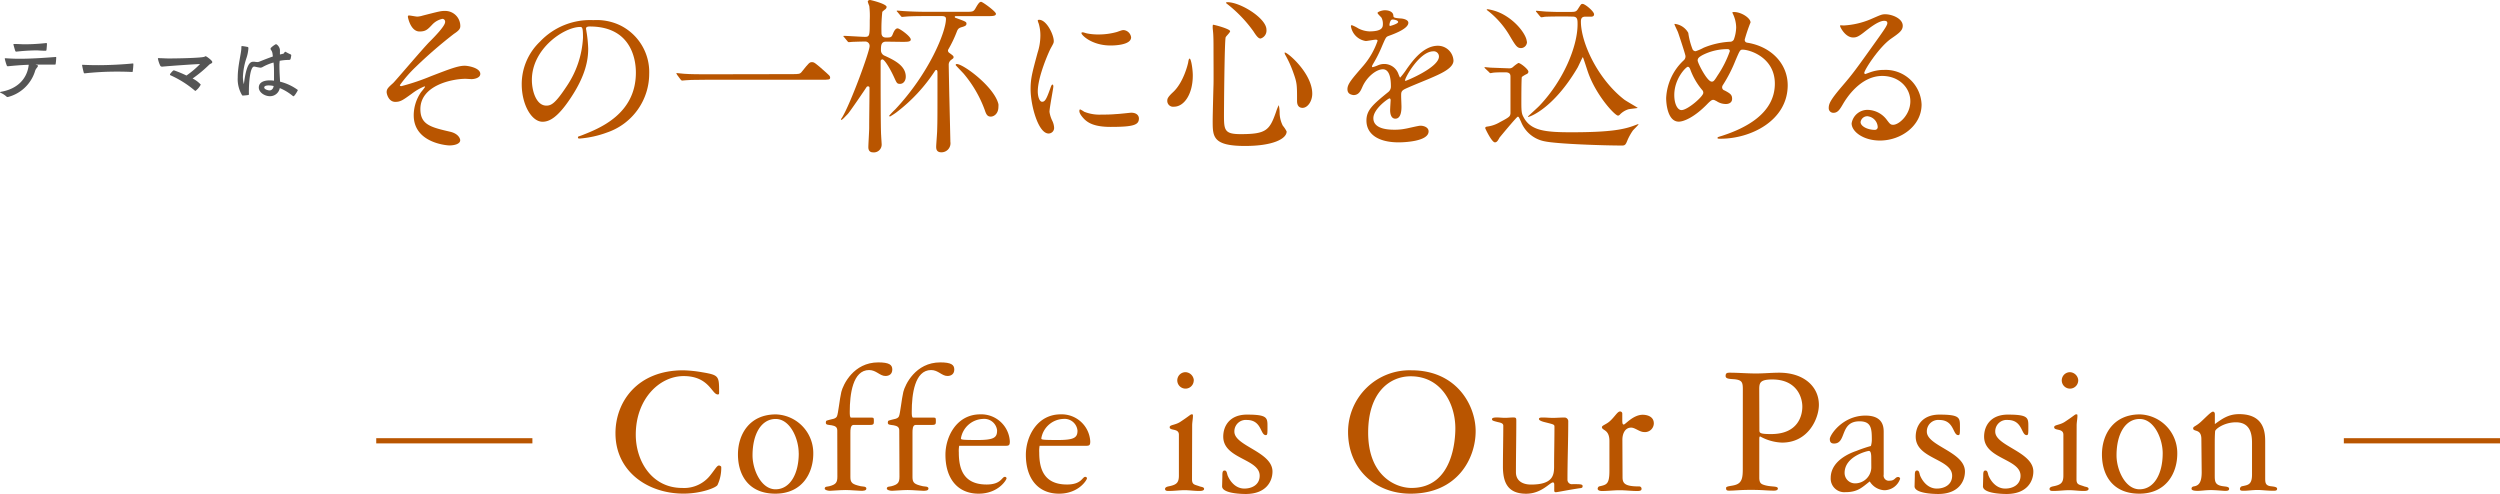 <svg xmlns="http://www.w3.org/2000/svg" viewBox="0 0 480.28 94.84"><defs><style>.cls-1{fill:#555;}.cls-2{fill:#b95500;}</style></defs><title>read_ttl</title><g id="レイヤー_2" data-name="レイヤー 2"><g id="img_text"><path class="cls-1" d="M10.71,10.94c.08,0,.09.06.09.13a11,11,0,0,1-.11,1.24.12.12,0,0,1-.12.1l-2.76,0h-1l.3.09c.14,0,.18.12.18.19s-.18.31-.24.38a1.83,1.83,0,0,0-.36.73,7.37,7.37,0,0,1-5.19,4.84.32.32,0,0,1-.26-.09,3.9,3.9,0,0,0-1.12-.72C0,17.76,0,17.73,0,17.7s0,0,.15-.06c3.39-.57,5.11-2.7,5.37-5.2-1.45.06-2.47.14-4,.29a.21.21,0,0,1-.21-.12,9,9,0,0,1-.39-1.33c0-.06,0-.09.1-.09h.06c1,.07,1.87.1,2.68.1,2.58,0,5.86-.26,6.91-.34ZM8.92,8.28c.08,0,.1.06.1.13,0,.23-.06,1-.1,1.24a.16.16,0,0,1-.15.1c-.87,0-1.38-.07-1.83-.07a37.55,37.55,0,0,0-3.79.24.21.21,0,0,1-.21-.12c-.12-.33-.36-1.21-.36-1.27s.06-.08.12-.08c.9,0,1.53.06,2,.06a38.4,38.4,0,0,0,4.17-.24Z"/><path class="cls-1" d="M25.44,13.83c-1.21-.06-2.16-.07-2.89-.07a56.53,56.53,0,0,0-6.27.33.17.17,0,0,1-.19-.14,14.36,14.36,0,0,1-.32-1.44s0-.06.06-.06h.07c1.29.06,2.29.07,3,.07,2.16,0,4.92-.15,6.63-.33h0c.08,0,.09.06.09.15,0,.31-.07,1.08-.13,1.38,0,.06,0,.1-.09.1Z"/><path class="cls-1" d="M31,12.75a.2.2,0,0,1-.21-.13,5.19,5.19,0,0,1-.45-1.35c0-.09,0-.1.1-.1h0c.66,0,1.35.06,2,.06,1.65,0,6.4-.09,6.87-.34a.52.52,0,0,1,.21-.09c.12,0,1.26.81,1.26,1.11s-.34.27-.61.54A25.19,25.19,0,0,1,37,15.08a0,0,0,0,0,0,0,5.41,5.41,0,0,1,1.57,1.17,3.5,3.5,0,0,1-1,1.2.13.13,0,0,1-.09,0,19.6,19.6,0,0,0-4.75-3,.14.14,0,0,1-.07-.14.14.14,0,0,1,0-.07s.54-.73.75-.73a21.65,21.65,0,0,1,2.41,1,17.71,17.71,0,0,0,2.61-2.2s-.06,0-.14,0c-.55,0-6.13.38-7.26.51Z"/><path class="cls-1" d="M53.68,12.35c0,1.63.09,2.55.12,3.34a9.63,9.63,0,0,1,3.42,1.6c0,.11-.63,1.19-.82,1.19a.11.11,0,0,1-.09,0,10.09,10.09,0,0,0-2.56-1.56,1.9,1.9,0,0,1-1.9,1.56c-1.05,0-2.13-.77-2.13-1.66s.77-1.38,2.13-1.38a7.36,7.36,0,0,1,.79.06c0-.42,0-.85,0-1.32,0-.72,0-1.45-.09-2.17a9.46,9.46,0,0,0-2.16.9A.85.85,0,0,1,50,13a8.85,8.85,0,0,1-1.08-.21l-.1,0c-.81,0-1,3.37-1,4.39a8,8,0,0,0,0,.85.09.09,0,0,1,0,.06c0,.17,0,.18-1.14.27a.2.2,0,0,1-.19-.1,6,6,0,0,1-.82-3.37c0-2.29.7-4.68.7-5.73V9c0-.12.06-.15.14-.15a9.79,9.79,0,0,1,1,.16c.17,0,.19.1.21.21V9.3a7.22,7.22,0,0,1-.36,1.81,12.93,12.93,0,0,0-.69,3.63,5.26,5.26,0,0,0,.18,1.44c.46-3.69,1.11-4.32,1.8-4.32a1.14,1.14,0,0,1,.23,0,3.72,3.72,0,0,0,.54.06,1.13,1.13,0,0,0,.39-.07c.54-.22,1.5-.61,2.61-1l-.06-.48A1.53,1.53,0,0,0,52,9.51a.21.21,0,0,1,0-.09A.29.29,0,0,1,52,9.24a4,4,0,0,1,1-.75c.24,0,.78.58.78,1.17v0l0,.81.63-.15c.15,0,.24-.37.39-.37h.06a7.53,7.53,0,0,0,.91.47c.15.07.18.13.18.21s-.1.66-.14.73-.09.15-.3.15a10.13,10.13,0,0,0-1.78.17Zm-2.05,4.06c-.75,0-.87.24-.87.39,0,.4.81.57,1,.57.48,0,.75-.39.81-.85A4.89,4.89,0,0,0,51.63,16.41Z"/><path class="cls-2" d="M88.43,5c0,.48-.19.83-1.22,1.5a88.67,88.67,0,0,0-7.39,6.4,24.12,24.12,0,0,0-3,3.46c0,.13.13.19.29.19a42.64,42.64,0,0,0,5.7-1.92c3.42-1.31,5.15-2,6.46-2,.7,0,3,.42,3,1.57,0,.8-1.22,1-1.66,1-.19,0-1-.06-1.18-.06-2.56,0-8.67,1.25-8.67,5.82,0,3,2,3.49,5.73,4.35,1.6.38,1.92,1.34,1.92,1.63,0,.67-1,1-2.11,1-.22,0-6.82-.38-6.82-5.79a7.87,7.87,0,0,1,1.41-4.45,12.24,12.24,0,0,0,.77-1s0-.1-.13-.1A10.57,10.57,0,0,0,79.11,18c-1.73,1.25-2.18,1.57-3.17,1.57-1.31,0-1.66-1.57-1.66-1.86,0-.61.29-.9,1.22-1.73.29-.22,5.89-6.85,7.07-8,1-1,2.94-3,2.94-3.74A.54.54,0,0,0,85,3.62a3.74,3.74,0,0,0-2,1.15c-.86.9-1.22,1.28-2.4,1.28-1.73,0-2.24-2.72-2.24-2.82s0-.26.22-.26,1.34.22,1.57.22A3.94,3.94,0,0,0,81.19,3c3.14-.8,3.49-.9,4.26-.9A2.9,2.9,0,0,1,88.43,5Z"/><path class="cls-2" d="M112.58,5.54c0,.1.06.22.06.35A24.54,24.54,0,0,1,113,9.34c0,2.14-.48,5.12-3.3,9.38-2.56,3.9-4.19,4.67-5.47,4.67-2.11,0-4-3.3-4-7.2A11.27,11.27,0,0,1,103.74,8,13.24,13.24,0,0,1,114,3.87a10.42,10.42,0,0,1,5.15,1,10,10,0,0,1,5.57,9.31,11.93,11.93,0,0,1-8.06,11.26,19.66,19.66,0,0,1-5.31,1.18c-.13,0-.32,0-.32-.22s.06-.13.86-.45c3.33-1.31,10.27-4.06,10.27-12,0-1.25-.13-8.86-8.86-8.86C112.61,5.09,112.58,5.34,112.58,5.54Zm-10.4,9.82c0,2.08.83,4.93,2.78,4.93.93,0,1.7-.38,3.9-3.71A18.3,18.3,0,0,0,112,7.26c0-1.92-.13-2.08-.54-2.08C108.42,5.18,102.18,9.31,102.18,15.36Z"/><path class="cls-2" d="M152.1,14.24c1.44,0,1.6,0,2-.54,1.28-1.6,1.44-1.76,1.86-1.76s.51,0,2.75,2c.51.45.77.67.77.93,0,.45-.19.45-1.76.45h-22c-2.69,0-3.65.06-4,.1l-.67.06c-.13,0-.19-.1-.29-.19l-.67-.9c0-.06-.16-.22-.16-.29s.1-.06.13-.06,1.15.13,1.34.13c1,.1,3.52.1,4.45.1Z"/><path class="cls-2" d="M170.24,8c-1,0-1,.77-1,1.73a1.14,1.14,0,0,0,.77,1c1.79.83,4,1.89,4,4,0,.77-.45,1.38-1.09,1.38s-.64-.16-1.25-1.47c-.83-1.76-1.79-3.23-2.14-3.23a.35.35,0,0,0-.35.35V15c0,.22,0,10,.1,11,0,.19.1,1.57.1,1.73a1.5,1.5,0,0,1-1.66,1.54c-.51,0-.9-.26-.9-1,0-.51.16-3.07.16-3.65,0-2.21.06-5.5.06-7.71,0-.1,0-.32-.29-.32a.32.32,0,0,0-.29.16c-.32.51-3.26,4.83-3.62,5.18s-1,1.09-1.18,1.09a.08.08,0,0,1-.1-.1c0-.06.19-.29.22-.35,1.7-2.82,5.28-12.7,5.28-13.69a.83.83,0,0,0-.74-.9c-1.22,0-2.37.06-2.56.06l-.67.06c-.13,0-.19-.06-.29-.19l-.61-.74c-.16-.16-.16-.16-.16-.22s.06-.06.13-.06c.58,0,3.39.19,4,.19.93,0,.93-.26.93-3.2A16.38,16.38,0,0,0,167,1.15a6.37,6.37,0,0,1-.29-.83c0-.06.06-.32.45-.32.13,0,3.17.74,3.17,1.34a.67.67,0,0,1-.22.42,5.11,5.11,0,0,0-.61.51,30.6,30.6,0,0,0-.16,3.94c0,.32,0,1,.86,1s1.06,0,1.31-.64.54-1.12.93-1.12,2.53,1.54,2.53,2.14c0,.45-.64.45-1.73.45Zm13.57-4.9c-.29,0-.38,0-.38.13s0,.16.32.26c1.73.64,1.92.7,1.92,1.06s-.29.48-.83.64-.77.26-1,.83a23.54,23.54,0,0,1-1.7,3.55.52.52,0,0,0,.22.58c.74.54.83.61.83.83s-.06.22-.48.54a1.14,1.14,0,0,0-.45.93c0,.19.1,5.54.13,6.59s.19,8.1.19,8.22a1.73,1.73,0,0,1-1.73,2c-.93,0-1-.64-1-1.06s.19-2.66.19-3.17c.06-1.79.06-2.72.06-11.07,0-.13,0-.51-.22-.51-.06,0-.1,0-.19.06a31.74,31.74,0,0,1-7.55,8.13,13.38,13.38,0,0,1-1.15.74.15.15,0,0,1-.16-.16A15.07,15.07,0,0,1,172,21c6.56-7,9.73-14.94,9.73-17.37,0-.42-.29-.54-.83-.54H178c-.77,0-2.91,0-4,.1l-.67.06c-.13,0-.19-.06-.29-.19l-.61-.74c-.16-.16-.16-.16-.16-.22s.1-.06.13-.06c.19,0,1.18.1,1.41.1.93.06,2.56.13,4.38.13h7.23c1.44,0,1.6,0,2-.7.51-.9.77-1.22,1.06-1.22s2.85,1.86,2.85,2.3-.64.45-1.73.45Zm8,17.41c0,1.34-.86,1.89-1.47,1.89s-.86-.35-1.15-1.25a23.16,23.16,0,0,0-4.06-7c-.19-.22-1.54-1.6-1.54-1.66s.06-.19.22-.19c1.28,0,7.23,4.42,8,7.71A2.93,2.93,0,0,1,191.81,20.51Z"/><path class="cls-2" d="M200.21,19.55c.54,0,.83-.51,1.54-2.5.19-.54.29-.8.45-.8s.16.32.16.38c0,.35-.74,4.1-.74,4.86a5.71,5.71,0,0,0,.51,1.66,3.45,3.45,0,0,1,.38,1.41,1.07,1.07,0,0,1-1.06,1.09c-2,0-3.46-5.44-3.46-8.51,0-2,.26-3,1.34-7a10.86,10.86,0,0,0,.54-3.33,7.84,7.84,0,0,0-.32-2.27,4.05,4.05,0,0,1-.19-.58c0-.1.13-.16.26-.16,1.47,0,2.82,2.91,2.82,4.06,0,.35,0,.38-.61,1.47-.35.67-2.46,5.38-2.46,8.26C199.38,18.59,199.7,19.55,200.21,19.55Zm18.59,3.2c0,1.25-1,1.63-5.44,1.63-3.14,0-4.32-.8-5-1.44-.16-.16-1-1-1-1.6,0-.06,0-.32.16-.32a4.77,4.77,0,0,1,.77.45,7.88,7.88,0,0,0,3.42.54,26.68,26.68,0,0,0,2.78-.1c.45,0,2.69-.26,2.82-.26C218.54,21.66,218.8,22.37,218.8,22.75ZM217.3,7.17c0,1.57-3.55,1.57-3.94,1.57-3.62,0-5.6-2-5.6-2.37,0-.06,0-.16.22-.16s.48.13.9.22a10.94,10.94,0,0,0,2.18.19,12.92,12.92,0,0,0,3.52-.48c1-.35,1.06-.38,1.38-.35A1.6,1.6,0,0,1,217.3,7.17Z"/><path class="cls-2" d="M229.15,14.5c0,3.58-1.66,6-3.62,6a1.12,1.12,0,0,1-1.28-1.15c0-.35.06-.67,1.09-1.63,2-1.82,2.88-5.38,2.94-5.82s.16-.64.26-.64C228.83,11.26,229.15,13.31,229.15,14.5ZM236.32,6c0,.26-.83,1-.86,1.18-.22.8-.32,13.66-.32,14.94,0,2.88.1,3.65,3.2,3.65,4.93,0,5.57-.74,6.82-4.32a7.75,7.75,0,0,1,.51-1.25,6.48,6.48,0,0,1,.16,1.38,5.68,5.68,0,0,0,.61,2.56,5.6,5.6,0,0,1,.74,1.12c0,1.38-2.56,2.78-8,2.78-6.21,0-6.21-1.79-6.21-4.83,0-1.09.13-6,.16-6.94s0-4.64,0-7c0-.8,0-2.5-.1-3.26,0-.13-.06-.48-.06-.8,0-.1,0-.38.06-.45S236.32,5.54,236.32,6ZM235.81.42c2.5,0,7.49,3.1,7.49,5.28a1.59,1.59,0,0,1-1.12,1.7c-.35,0-.67-.26-1.38-1.38a25.31,25.31,0,0,0-5-5.22c-.22-.13-.29-.29-.26-.32S235.78.42,235.81.42ZM252.1,18c0,1.47-.9,2.72-1.86,2.72s-1.06-.86-1.06-1.31c0-3.1,0-3.46-.7-5.41a21.19,21.19,0,0,0-1.54-3.42c-.16-.26-.16-.45-.13-.48C247.14,9.86,252.1,14,252.1,18Z"/><path class="cls-2" d="M258.86,17.12c0-1,.9-2,3.07-4.51a14.72,14.72,0,0,0,2.72-4.77c0-.19-.22-.22-.35-.22-.32,0-1.63.26-1.92.26a3.4,3.4,0,0,1-2.85-2.82c0-.1,0-.22.19-.22a7.19,7.19,0,0,1,1.22.61,5.09,5.09,0,0,0,2.11.58c2.62,0,2.62-.86,2.62-1.5a2.57,2.57,0,0,0-.26-1.12c-.1-.16-.77-.74-.77-.93s.83-.51,1.41-.51c.77,0,1.57.29,1.63,1,0,.42.16.48,1.44.58.22,0,1.44.16,1.44.83,0,1.06-2.34,2-3.81,2.53-.48.19-.51.26-1.22,1.89a24.8,24.8,0,0,1-1.73,3.46c-.16.29-.22.38-.22.51a.12.12,0,0,0,.13.13,6.39,6.39,0,0,0,1-.35,3,3,0,0,1,1.25-.26,2.89,2.89,0,0,1,2.72,2c.22.54.26.61.32.61a15,15,0,0,0,1.31-1.73c1.06-1.47,3.14-4.38,5.92-4.38a3,3,0,0,1,3,2.85c0,1.5-2.53,2.56-4.51,3.42-.8.35-4.42,1.79-5,2.14s-.54.67-.54,1.34c0,.29.06,1.63.06,1.92,0,.51,0,2.34-1.18,2.34-.86,0-1-1.06-1-1.63,0-.32.1-1.86.1-1.89s0-.38-.22-.38-3.1,2-3.1,3.81c0,2.21,3.2,2.21,4.13,2.21a9.89,9.89,0,0,0,2-.19c.45-.06,2.5-.58,2.91-.58.67,0,1.57.32,1.57,1.09,0,2-5,2.11-5.73,2.11-4.06,0-6.21-1.66-6.21-4.19,0-2,1.22-3.07,4.22-5.5a1.36,1.36,0,0,0,.48-1.12c0-1.44-.26-3.23-1.54-3.23s-3.1,1.47-3.94,3.39c-.35.8-.7,1.57-1.73,1.57C259.47,18.17,258.86,18,258.86,17.12ZM267,5c.06,0,1.6-.42,1.6-.77s-.8-.48-1.09-.48c-.45,0-.58.9-.58,1S267,5,267,5Zm2.91,10.37c0,.06,0,.16.13.16s6.4-2.56,6.4-4.67a1,1,0,0,0-1.12-1C272.69,9.92,269.94,14.88,269.94,15.39Z"/><path class="cls-2" d="M285.35,13.18c-.13-.13-.16-.16-.16-.22s.06-.06.13-.06,1,.1,1.15.1l3.49.13a1,1,0,0,0,.74-.29,6.4,6.4,0,0,1,1-.74c.42,0,1.92,1.22,1.92,1.66,0,.29-.19.42-.42.51a5.56,5.56,0,0,0-.83.51c-.1.19-.1,4.42-.1,5,0,1.76.1,2.14.42,2.72,1.34,2.56,4,2.91,9.12,2.91,7.49,0,10.18-.51,12.38-1.38.51-.19.58-.22.58-.13s-.93,1-1.06,1.15a11.19,11.19,0,0,0-1,1.76c-.35.86-.45,1.15-1.06,1.15-3.49,0-12.38-.29-14.85-.8a6.09,6.09,0,0,1-4.58-3.74c-.42-.9-.45-1-.64-1s-3.36,3.84-3.49,4c-.35.64-.54.93-.9.93-.61,0-1.86-2.66-1.86-2.72,0-.26.22-.29.42-.32a6.33,6.33,0,0,0,2.43-.86c1.92-1,1.92-1.12,2-1.66v-7c0-.38,0-.9-1-.9-.35,0-1.6,0-2.18.06-.1,0-.58.1-.67.1s-.19-.1-.29-.22Zm8-5.22a1.19,1.19,0,0,1-1.12,1.28c-.8,0-1.06-.45-2.37-2.66a17.14,17.14,0,0,0-3.74-4.29c-.45-.35-.51-.38-.51-.42s.1-.1.19-.1a9.38,9.38,0,0,1,2.66.83C291.49,4.13,293.31,6.88,293.31,8Zm7.49-4.8c-.74,0-2.94,0-4.06.06a4.86,4.86,0,0,1-.67.1c-.1,0-.16-.1-.29-.22l-.61-.74c-.13-.13-.13-.16-.13-.19a.08.08,0,0,1,.1-.1c.13,0,1.7.16,2,.16,2.37.1,2.43.06,4.35.06,1,0,1.25,0,1.6-.54.58-.9.61-1,.9-1,.48,0,2.21,1.44,2.21,2s-.67.45-.93.45h-.74c-.67,0-.86.35-.86.93,0,4.1,3.26,11.07,8.32,15,.38.29,2.59,1.54,2.59,1.6s-1.6.19-1.86.29a3.89,3.89,0,0,0-1.57,1,.49.49,0,0,1-.35.19c-.61,0-4.22-3.9-5.76-8.32-.13-.35-.93-2.91-1-2.91s-.83,1.7-1,2c-4.67,7.94-9.22,9.47-9.44,9.47-.06,0-.1,0-.1-.06s2-1.82,2.3-2.18c4.48-4.74,7.23-11.23,7.23-15.55,0-.86,0-1.47-.93-1.47Z"/><path class="cls-2" d="M330.57,26.65c-.54,0-.61,0-.61-.16s.1-.16.93-.42c4.22-1.38,10.08-4.16,10.08-10,0-5-4.77-6.53-6.21-6.53-.48,0-.54.19-1.38,2.14A27.12,27.12,0,0,1,331,16.32a.84.84,0,0,0-.16.45.63.63,0,0,0,.48.61c1.09.58,1.44.83,1.44,1.6s-.67,1-1.18,1a3.17,3.17,0,0,1-1.79-.54c-.45-.22-.48-.26-.67-.26s-.38.06-1,.67c-2.59,2.72-4.7,3.52-5.6,3.52-2.08,0-2.43-3.26-2.43-4.54a10.57,10.57,0,0,1,3.36-7.23,1,1,0,0,0,.35-.83c0-.29-1.28-4.13-1.44-4.58-.1-.26-.67-1.41-.67-1.5s0-.1.06-.1a3.39,3.39,0,0,1,2.59,1.73,13.73,13.73,0,0,0,.83,3.17.66.66,0,0,0,.58.35,9.32,9.32,0,0,0,1.54-.67,15.51,15.51,0,0,1,5-1.15.82.82,0,0,0,.8-.42,7.25,7.25,0,0,0,.45-2.37,6.3,6.3,0,0,0-.67-2.66.54.54,0,0,1-.06-.16c0-.1.26-.1.32-.1,1.44,0,3.17,1.18,3.17,2a30,30,0,0,0-1.12,3.3c0,.51.35.58.61.61,4.48.77,7.65,4,7.65,8.19C343.4,23.23,336.27,26.65,330.57,26.65ZM327,17.28a13.07,13.07,0,0,1-2.18-3.68c-.16-.45-.29-.77-.58-.77s-2.59,2.21-2.59,5.44c0,1.73.64,2.88,1.38,2.88,1.18,0,4.19-2.62,4.19-3.3A.73.73,0,0,0,327,17.28Zm4.86-7.84A10.46,10.46,0,0,0,327,10.62c-.54.32-.86.54-.86,1s1.82,4.06,2.69,4.06c.32,0,.45-.06,1.12-1.15a20.28,20.28,0,0,0,2.37-4.7C332.3,9.44,332,9.44,331.85,9.44Z"/><path class="cls-2" d="M367,19.45c0-2.62-2.21-4.86-5.41-4.86-4.22,0-6.94,4.38-7.52,5.38s-1,1.7-1.82,1.7a.88.88,0,0,1-.93-.9c0-.8.26-1.5,2.53-4.16,2.08-2.43,2.4-2.85,7.23-9.63,1.06-1.5,1.5-2.18,1.5-2.53s-.22-.45-.61-.45c-1.18,0-3.07,1.6-3.62,2C357,7.1,356.59,7.2,356,7.2c-1.5,0-2.5-2-2.5-2.21s.1-.1.77-.1a15.52,15.52,0,0,0,5-1.15c2-.86,2.21-1,2.91-1,1.28,0,3.36.8,3.36,2.21,0,.93-.74,1.44-2.27,2.5-2.3,1.63-5.12,6-5.12,6.56,0,.1.1.22.19.22l.8-.29a7.74,7.74,0,0,1,2.82-.51,6.91,6.91,0,0,1,7.2,6.66c0,4.06-3.94,6.91-8,6.91-3.17,0-5.44-1.7-5.44-3.3a3.08,3.08,0,0,1,3.17-2.59,4.72,4.72,0,0,1,3.65,2c.45.58.64.86,1.09.86C364.72,24.06,367,22.11,367,19.45Zm-8.22,2.88a1.31,1.31,0,0,0-1.34,1.12c0,.83,1.38,1.5,2.75,1.5a.53.53,0,0,0,.54-.58A2.18,2.18,0,0,0,358.73,22.33Z"/><path class="cls-2" d="M131.26,71.14a24.46,24.46,0,0,1,3.61.37c3.24.55,3.28.7,3.28,3.83,0,.33,0,.44-.26.44-1.14,0-1.66-3.53-6.55-3.53-4.64,0-9.2,4.38-9.2,11.26,0,5.08,3.09,10.23,8.91,10.23a6.39,6.39,0,0,0,5.52-2.58c.85-1.07,1.18-1.73,1.55-1.73.18,0,.44.15.44.29a7.73,7.73,0,0,1-.7,3.42c-.22.55-3.2,1.69-6.55,1.69-6.88,0-13.07-4.27-13.07-11.59C118.23,77.25,122.39,71.14,131.26,71.14Z"/><path class="cls-2" d="M156.24,87.15c0,3.75-2.13,7.69-7.29,7.69s-7.18-3.61-7.18-7.54c0-3.75,2.13-7.69,7.29-7.69A7.43,7.43,0,0,1,156.24,87.15Zm-2.8-.07c0-2.83-1.66-6.59-4.42-6.59s-4.45,2.87-4.45,7c0,2.76,1.66,6.51,4.42,6.51S153.45,91.09,153.45,87.08Z"/><path class="cls-2" d="M160.85,82.7c0-.77-.55-.88-1.1-1-.77-.11-1.1-.07-1.1-.52s.22-.37.66-.52,1.21-.15,1.47-.66.52-3.35.85-4.71,2.32-5.67,7.1-5.67c2.13,0,2.69.48,2.69,1.36s-.59,1.25-1.32,1.25c-1.07,0-1.77-1.14-3.13-1.14-3.17,0-3.72,4.71-3.72,8,0,.55,0,1.14.26,1.14h4c.37,0,.37.15.37.66s0,.74-.66.74H164c-.63,0-.63.92-.63,1.51v8.5c0,1.14.37,1.4,2,1.77.33.07,1.07,0,1.07.44s-.63.44-1,.44c-.66,0-1.88-.15-3-.15s-2.54.15-3,.15-1-.18-1-.4c0-.48.48-.37.88-.48,1.25-.33,1.55-.7,1.55-1.84Z"/><path class="cls-2" d="M172.76,82.7c0-.77-.55-.88-1.1-1-.77-.11-1.1-.07-1.1-.52s.22-.37.66-.52,1.21-.15,1.47-.66.52-3.35.85-4.71,2.32-5.67,7.1-5.67c2.13,0,2.69.48,2.69,1.36s-.59,1.25-1.32,1.25c-1.07,0-1.77-1.14-3.13-1.14-3.17,0-3.72,4.71-3.72,8,0,.55,0,1.14.26,1.14h4c.37,0,.37.15.37.66s0,.74-.66.74h-3.2c-.63,0-.63.92-.63,1.51v8.5c0,1.14.37,1.4,2,1.77.33.07,1.07,0,1.07.44s-.63.44-1,.44c-.66,0-1.88-.15-3-.15s-2.54.15-3,.15-1-.18-1-.4c0-.48.48-.37.88-.48,1.25-.33,1.55-.7,1.55-1.84Z"/><path class="cls-2" d="M184.27,85.64a5.64,5.64,0,0,0-.07,1.29c0,3.09.85,6.15,5.34,6.15,2.83,0,2.91-1.47,3.5-1.47a.3.3,0,0,1,.33.29c0,.26-1.55,2.94-5.37,2.94-4,0-6.37-2.87-6.37-7.47,0-3.46,2.13-7.77,6.7-7.77A5.5,5.5,0,0,1,194,84.79c0,.66-.11.85-.74.85Zm7.29-2.91a2.49,2.49,0,0,0-2.72-2.25,4.46,4.46,0,0,0-4.23,3.72c0,.26.07.33,3.2.33S191.55,84.06,191.55,82.73Z"/><path class="cls-2" d="M199.72,85.64a5.62,5.62,0,0,0-.07,1.29c0,3.09.85,6.15,5.34,6.15,2.83,0,2.91-1.47,3.5-1.47a.3.3,0,0,1,.33.29c0,.26-1.55,2.94-5.37,2.94-4,0-6.37-2.87-6.37-7.47,0-3.46,2.13-7.77,6.7-7.77a5.5,5.5,0,0,1,5.67,5.19c0,.66-.11.85-.74.85ZM207,82.73a2.49,2.49,0,0,0-2.72-2.25,4.46,4.46,0,0,0-4.23,3.72c0,.26.07.33,3.2.33S207,84.06,207,82.73Z"/><path class="cls-2" d="M229,92.08c0,1.1.55,1,1.47,1.36.29.11.85.11.85.48s-.59.4-.92.4c-1,0-1.88-.15-2.83-.15s-2,.15-3.05.15c-.29,0-.7,0-.7-.4,0-.15.11-.37.66-.48,1.47-.29,2-.63,2-2.06V83.51c0-1.29-1.77-.7-1.77-1.44,0-.48,1-.37,2-1,1.8-1.18,2-1.47,2.21-1.47s.26,0,.26.26c0,.63-.15,1.25-.15,1.88Zm.33-19a1.58,1.58,0,1,1-1.58-1.58A1.67,1.67,0,0,1,229.35,73.09Z"/><path class="cls-2" d="M234.83,91.53c0-.7,0-1.14.44-1.14s.44.63.59,1,1.1,2.47,3.2,2.47c1.47,0,2.94-.74,2.94-2.47,0-3.28-7-3.2-7-7.51,0-2.06,1.25-4.23,4.56-4.23,3.9,0,3.94.59,3.94,2.25,0,1.44,0,1.69-.33,1.69-1.07,0-.74-2.91-3.64-2.91a2.19,2.19,0,0,0-2.39,2.25c0,2.76,7.32,3.86,7.32,7.66,0,1.84-1.18,4.31-5.15,4.31-1.07,0-4.53-.15-4.53-1.47Z"/><path class="cls-2" d="M271.16,71.14c8.65,0,12.33,6.7,12.33,11.7,0,5.23-3.5,12-12.51,12-6.85,0-12-4.82-12-11.85A11.82,11.82,0,0,1,271.16,71.14Zm0,22.6c8.1,0,8.43-9.61,8.43-11.45,0-4.75-2.72-10-8.58-10-4,0-8.17,3.05-8.17,10.82C262.84,91.46,268.14,93.74,271.16,93.74Z"/><path class="cls-2" d="M288.73,89.62c0-2.25.07-5.67.07-7.84,0-.52-.63-.59-1.07-.7-.88-.22-1.1-.29-1.1-.55s.4-.33.92-.33,1,.07,1.58.07,1.07-.07,1.62-.07.55.18.55.7c0,3.28-.07,6.55-.07,9.83,0,1.51,1.1,2.36,2.91,2.36,4.09,0,4.38-1.73,4.42-3.24,0-2.61.07-5.26.07-7.88,0-.44-.18-.44-1.91-.88-.29-.07-1.07-.29-1.07-.59s.4-.29.81-.29c.63,0,1.25.07,1.88.07s1.44-.07,2.17-.07a.72.72,0,0,1,.77.77c0,3.72-.15,7.43-.15,11.15a.85.85,0,0,0,1,.88c1.44,0,1.91,0,1.91.37s-.18.37-.74.44c-2.58.4-4.09.74-4.42.74s-.29-.26-.29-.59v-.85c0-.29-.07-.44-.26-.44-.59,0-2.17,2.17-5.15,2.17C289.69,94.84,288.73,92.74,288.73,89.62Z"/><path class="cls-2" d="M311.71,91.68c0,1.18.44,1.77,3.17,1.77a.44.44,0,0,1,.48.48c0,.37-.44.4-.85.4-1.1,0-2.24-.15-3.35-.15s-2.28.15-3.42.15c-.26,0-.81-.07-.81-.44a.54.54,0,0,1,.26-.44c1.4-.33,2-.33,2-3v-5.7c0-2.32-1.44-2-1.44-2.69,0-.33.81-.52,1.47-1.1,1-.88,1.51-1.91,2-1.91a.41.41,0,0,1,.44.44v1.07c0,.59,0,1,.29,1s1.8-1.88,3.64-1.88c.77,0,2.13.29,2.13,1.66a1.7,1.7,0,0,1-1.88,1.66c-.85,0-1.73-.85-2.47-.85-1.21,0-1.69,1.21-1.69,2.32Z"/><path class="cls-2" d="M334.82,74.86c0-1.36-.11-1.84-1.58-2-1-.07-1.73-.07-1.73-.63s.29-.63.77-.63c1.69,0,3.39.15,5.08.15,1.47,0,3-.15,4.45-.15,4.71,0,7.62,2.65,7.62,6.18,0,2.58-2,7.25-7.07,7.25a9.33,9.33,0,0,1-4.2-1.18c-.18,0-.18.22-.18.74v7.18c0,1,.37,1.18.7,1.32,1.44.55,2.87.18,2.87.77,0,.37-.55.4-.74.4-1.32,0-2.13-.15-4.42-.15s-3.05.15-4.2.15c-.48,0-.59-.11-.59-.52s1.21-.33,2-.66c1.14-.44,1.21-1.58,1.21-3.05ZM338,82.62c0,.55.07.77,2.25.77,5.34,0,6-3.75,6-5.26,0-1.91-1.14-5.23-5.78-5.23-2.32,0-2.5.63-2.5,1.88Z"/><path class="cls-2" d="M361.88,91.16a1,1,0,0,0,1.18,1.18c1,0,1-.7,1.58-.7a.37.37,0,0,1,.4.33A3.23,3.23,0,0,1,362,94.18a3.5,3.5,0,0,1-2.8-1.69c-1.44,1.1-2.25,2.06-4.67,2.06a2.61,2.61,0,0,1-2.83-2.72c0-3.75,4.75-5.12,5-5.23a26.36,26.36,0,0,1,2.72-.92,4.29,4.29,0,0,0,.18-1.1c0-2.21-.07-3.64-2.36-3.64-3.86,0-2.43,4.27-4.9,4.27-.7,0-.81-.44-.81-.88,0-.74,2.43-4.49,6.85-4.49,3.5,0,3.5,2.32,3.5,3.24Zm-2.39-3.24c0-1.18-.26-1.29-.48-1.29s-4.64,1-4.64,4.23a2,2,0,0,0,2,2,3.12,3.12,0,0,0,3.13-3.24Z"/><path class="cls-2" d="M367.86,91.53c0-.7,0-1.14.44-1.14s.44.63.59,1,1.1,2.47,3.2,2.47c1.47,0,2.94-.74,2.94-2.47,0-3.28-7-3.2-7-7.51,0-2.06,1.25-4.23,4.56-4.23,3.9,0,3.94.59,3.94,2.25,0,1.44,0,1.69-.33,1.69-1.07,0-.74-2.91-3.64-2.91a2.19,2.19,0,0,0-2.39,2.25c0,2.76,7.32,3.86,7.32,7.66,0,1.84-1.18,4.31-5.15,4.31-1.07,0-4.53-.15-4.53-1.47Z"/><path class="cls-2" d="M381,91.53c0-.7,0-1.14.44-1.14s.44.63.59,1,1.1,2.47,3.2,2.47c1.47,0,2.94-.74,2.94-2.47,0-3.28-7-3.2-7-7.51,0-2.06,1.25-4.23,4.56-4.23,3.9,0,3.94.59,3.94,2.25,0,1.44,0,1.69-.33,1.69-1.07,0-.74-2.91-3.64-2.91a2.19,2.19,0,0,0-2.39,2.25c0,2.76,7.32,3.86,7.32,7.66,0,1.84-1.18,4.31-5.15,4.31-1.07,0-4.53-.15-4.53-1.47Z"/><path class="cls-2" d="M398.92,92.08c0,1.1.55,1,1.47,1.36.29.11.85.11.85.48s-.59.4-.92.4c-1,0-1.88-.15-2.83-.15s-2,.15-3.05.15c-.29,0-.7,0-.7-.4,0-.15.11-.37.66-.48,1.47-.29,2-.63,2-2.06V83.51c0-1.29-1.77-.7-1.77-1.44,0-.48,1-.37,2-1,1.8-1.18,2-1.47,2.21-1.47s.26,0,.26.26c0,.63-.15,1.25-.15,1.88Zm.33-19a1.58,1.58,0,1,1-1.58-1.58A1.67,1.67,0,0,1,399.26,73.09Z"/><path class="cls-2" d="M418.28,87.15c0,3.75-2.13,7.69-7.29,7.69s-7.18-3.61-7.18-7.54c0-3.75,2.13-7.69,7.29-7.69A7.43,7.43,0,0,1,418.28,87.15Zm-2.8-.07c0-2.83-1.66-6.59-4.42-6.59s-4.45,2.87-4.45,7c0,2.76,1.66,6.51,4.42,6.51S415.48,91.09,415.48,87.08Z"/><path class="cls-2" d="M422.91,84.35c0-2.06-1.58-1.32-1.58-2.06,0-.37.55-.4,1.44-1.21s2-2,2.36-2c.18,0,.37.15.37.48v1.91c1.51-1.1,2.69-1.91,4.67-1.91,4.93,0,5,3.68,5,5.34v6.88c0,.85,0,1.47,1,1.62.52.07,1.29.11,1.29.48s-.26.4-.77.4c-1.07,0-2.17-.15-2.94-.15-1.07,0-1.88.15-2.69.15-.44,0-.74,0-.74-.37a.55.55,0,0,1,.52-.52c1-.22,1.8-.26,1.8-2.21V85.13c0-1.47-.18-4-3.09-4-2.28,0-4,1.32-4,1.73-.07.92-.07,1.77-.07,2.65v5.7c0,1.29,0,2,1.66,2.21.48.07,1.1.07,1.1.48s-.44.4-.81.4-1.77-.15-2.65-.15c-1.1,0-1.84.15-2.58.15-.26,0-1.18,0-1.18-.4s.33-.44.55-.48c1-.18,1.4-1,1.4-2.72Z"/><rect class="cls-2" x="72.28" y="84.18" width="30" height="1"/><rect class="cls-2" x="450.28" y="84.18" width="30" height="1"/></g></g></svg>